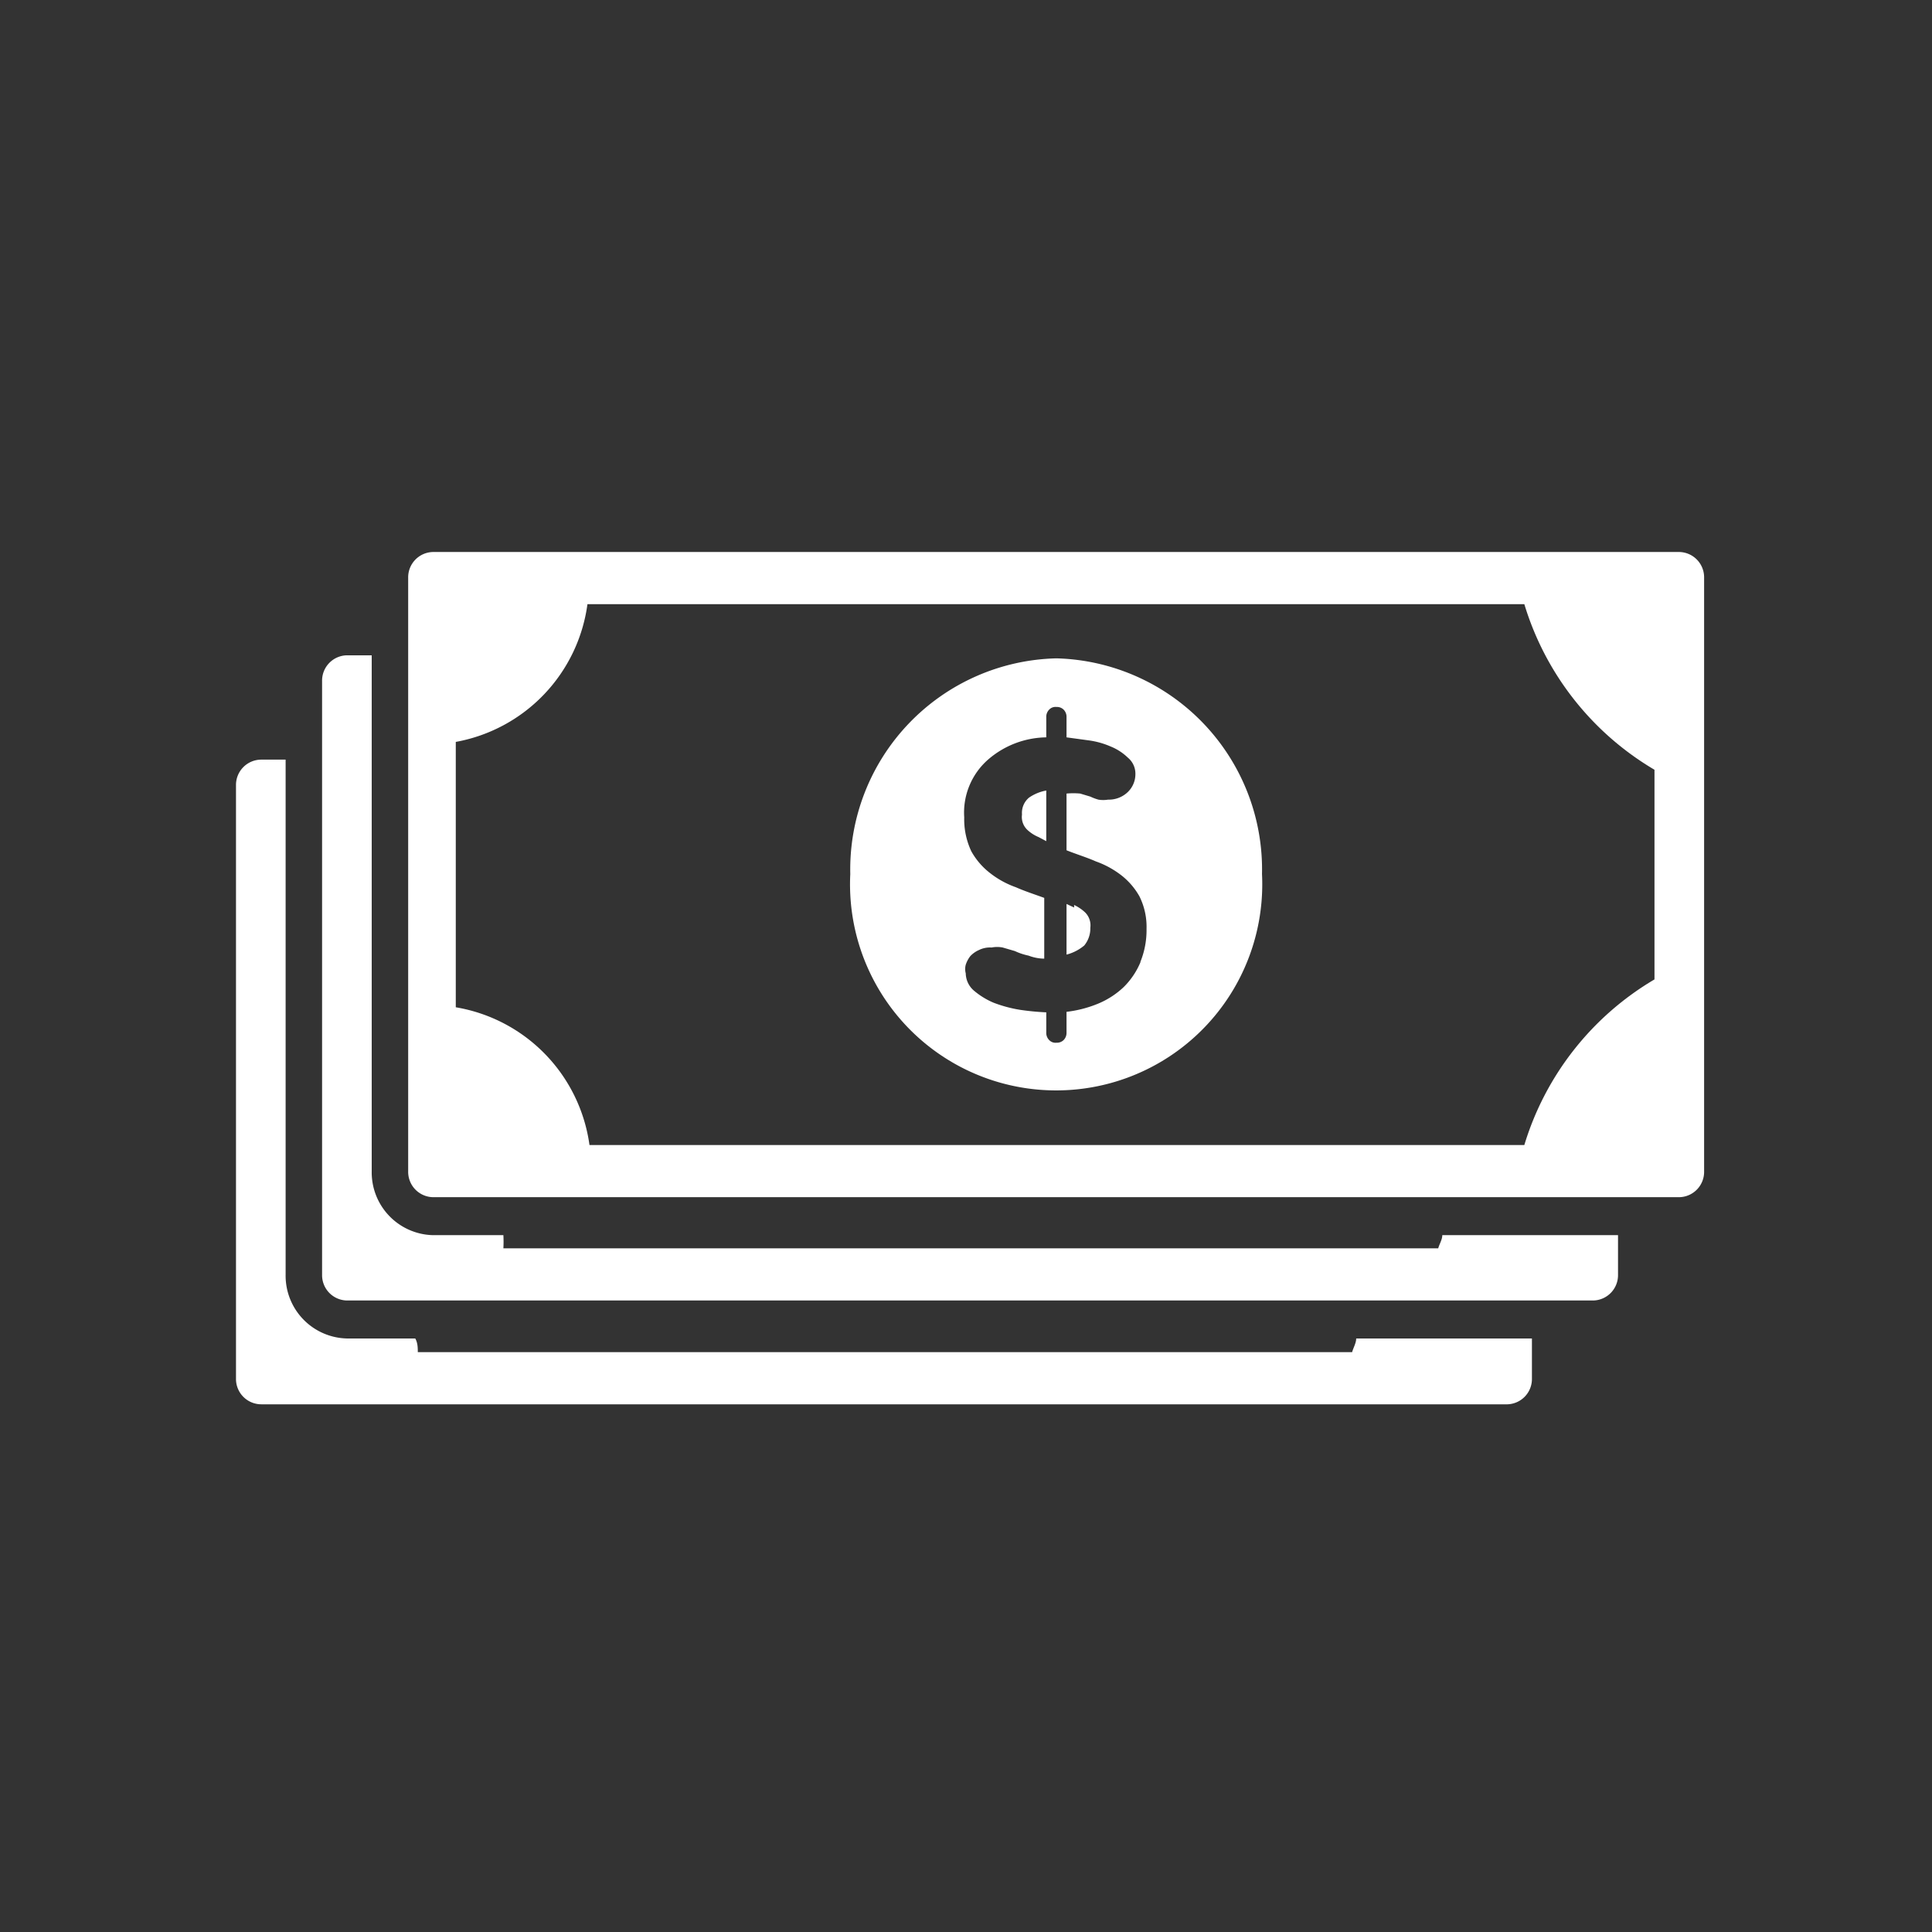 <svg xmlns="http://www.w3.org/2000/svg" viewBox="0 0 38.15 38.15"><rect x="0" y="0" width="38.15" height="38.15" fill="#333333" stroke="none"/><defs><style>.cls-1{fill:#fff;}</style></defs><g id="header_footer" data-name="header+footer"><path class="cls-1" d="M28.4,24.65H9.94a2.34,2.34,0,0,0,0-.26H8.55a1.24,1.24,0,0,1-1.21-1.26V12.94H6.85a.5.5,0,0,0-.49.51V25.17a.5.5,0,0,0,.49.51H31.46a.5.5,0,0,0,.49-.51v-.78H28.48c0,.09-.06.18-.08.26"/><path class="cls-1" d="M32.67,19.34a5.72,5.72,0,0,0-2.57,3.27H11.64A3.2,3.2,0,0,0,9,19.89V14.65a3.2,3.2,0,0,0,2.6-2.72H30.1a5.72,5.72,0,0,0,2.57,3.27Zm.49-8.44H8.55a.5.5,0,0,0-.49.51V23.13a.5.5,0,0,0,.49.51H33.16a.5.5,0,0,0,.49-.51V11.41a.5.5,0,0,0-.49-.51"/><path class="cls-1" d="M20.18,16.09a.35.35,0,0,0,.11.3.74.74,0,0,0,.22.14l.15.08v-1a.87.87,0,0,0-.34.14.39.39,0,0,0-.14.32"/><path class="cls-1" d="M26.7,26.7H8.25c0-.08,0-.18-.05-.27H6.85a1.24,1.24,0,0,1-1.21-1.26V15H5.16a.5.5,0,0,0-.5.51V27.22a.5.5,0,0,0,.5.51H29.77a.5.5,0,0,0,.48-.51v-.79H26.78c0,.09-.06.19-.08.27"/><path class="cls-1" d="M21.21,17.92l-.15-.07v1a.89.89,0,0,0,.35-.18.53.53,0,0,0,.12-.35.36.36,0,0,0-.11-.31.85.85,0,0,0-.21-.14"/><path class="cls-1" d="M22.52,19a1.51,1.51,0,0,1-.33.49,1.66,1.66,0,0,1-.51.33,2.35,2.35,0,0,1-.62.16v.41a.2.2,0,0,1-.06.15.19.19,0,0,1-.14.05.17.17,0,0,1-.14-.05.2.2,0,0,1-.06-.15v-.4a5.05,5.05,0,0,1-.52-.05,2.63,2.63,0,0,1-.52-.14,1.51,1.51,0,0,1-.39-.24.46.46,0,0,1-.16-.34.33.33,0,0,1,0-.17.56.56,0,0,1,.09-.17.52.52,0,0,1,.17-.12.49.49,0,0,1,.25-.05.57.57,0,0,1,.22,0l.24.07a1.22,1.22,0,0,0,.27.09.9.9,0,0,0,.31.06v-1.2c-.19-.07-.38-.13-.56-.21a1.8,1.8,0,0,1-.51-.28,1.41,1.41,0,0,1-.37-.43,1.48,1.48,0,0,1-.14-.67A1.39,1.39,0,0,1,19.51,15a1.79,1.79,0,0,1,1.15-.44v-.4a.2.2,0,0,1,.06-.15.17.17,0,0,1,.14-.05.19.19,0,0,1,.14.05.2.2,0,0,1,.06.15v.4l.44.06a1.62,1.62,0,0,1,.43.12,1.05,1.05,0,0,1,.34.22.41.41,0,0,1,.15.33.49.49,0,0,1-.15.35.54.54,0,0,1-.39.15.58.58,0,0,1-.19,0,1,1,0,0,1-.16-.06l-.2-.06a1.46,1.46,0,0,0-.27,0v1.12c.2.08.4.14.58.22a1.8,1.8,0,0,1,.51.28,1.39,1.39,0,0,1,.35.41,1.35,1.35,0,0,1,.14.64,1.67,1.67,0,0,1-.12.65M20.86,13a4.17,4.17,0,0,0-4.07,4.26,4.07,4.07,0,1,0,8.13,0A4.17,4.17,0,0,0,20.86,13"/></g></svg>
